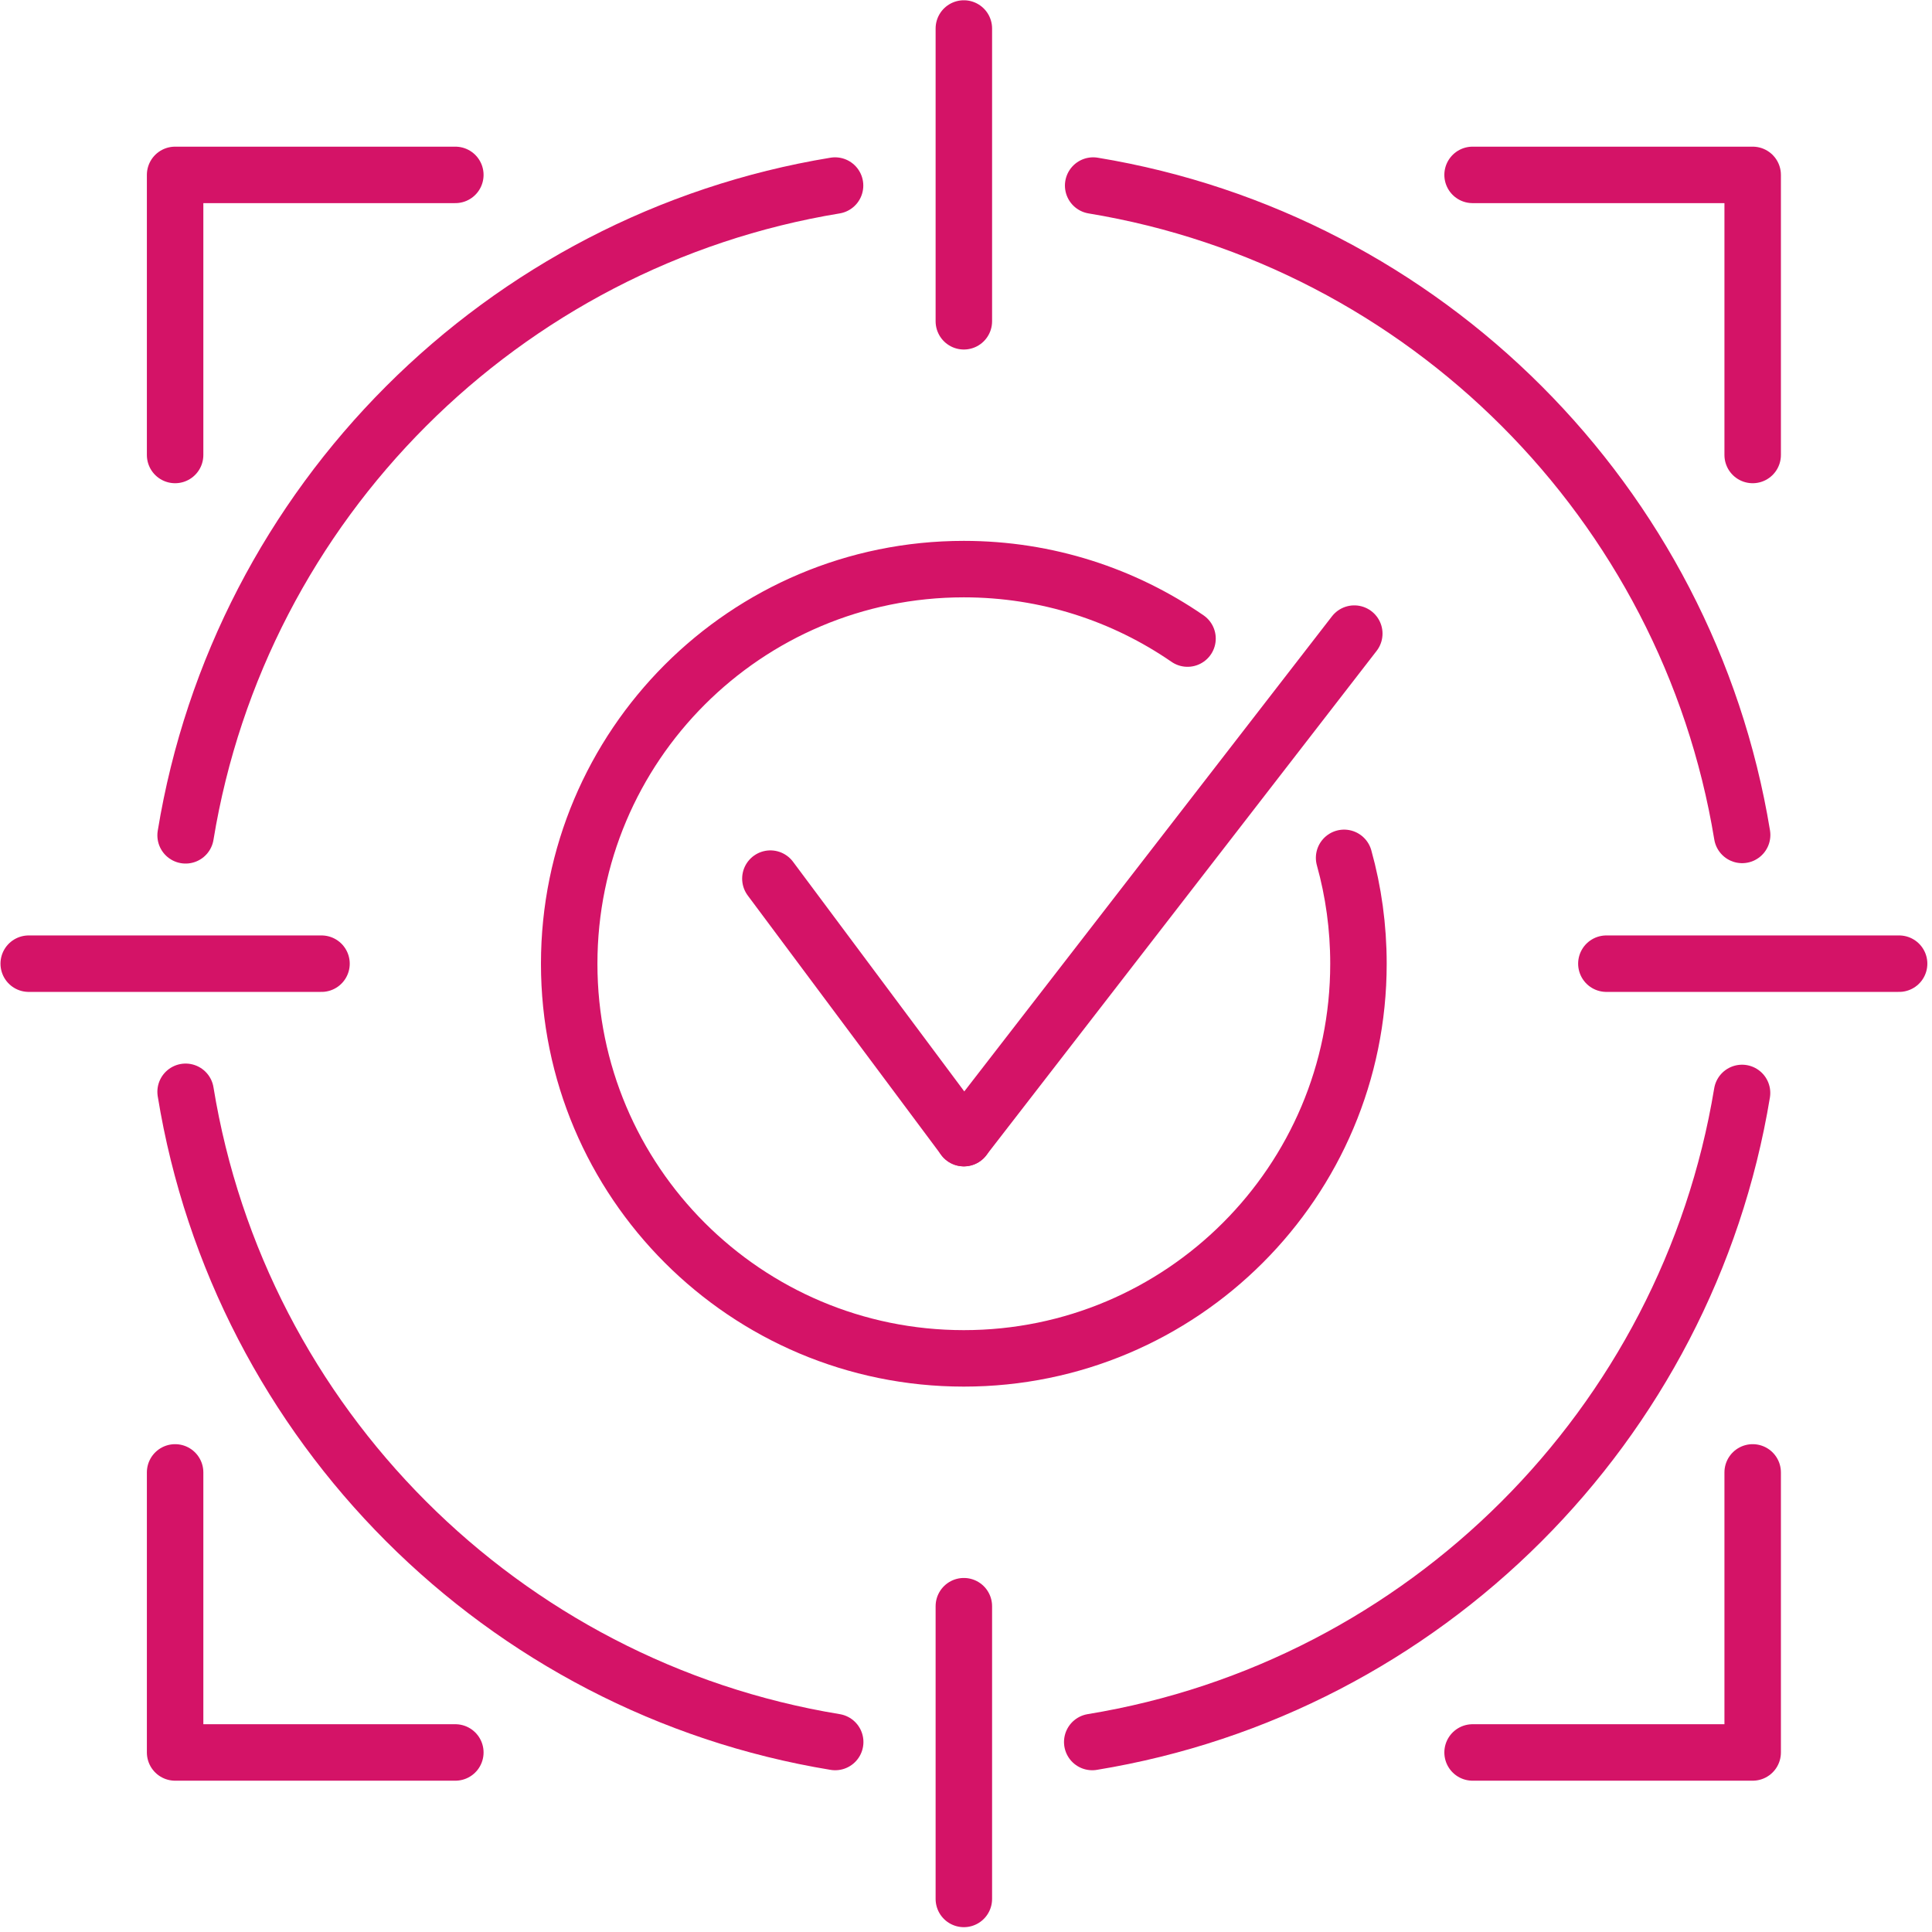 <svg xmlns="http://www.w3.org/2000/svg" width="44" height="44" viewBox="0 0 44 44" fill="none"><g clip-path="url(#clip0_168_3383)"><path d="M39.916 33.533V39.911H33.537" stroke="#D41367" stroke-width="1.286" stroke-linecap="round" stroke-linejoin="round"></path><path d="M33.537 3.983H39.916V10.362" stroke="#D41367" stroke-width="1.286" stroke-linecap="round" stroke-linejoin="round"></path><path d="M3.988 10.362V3.983H10.37" stroke="#D41367" stroke-width="1.286" stroke-linecap="round" stroke-linejoin="round"></path><path d="M10.37 39.911H3.988V33.533" stroke="#D41367" stroke-width="1.286" stroke-linecap="round" stroke-linejoin="round"></path><path d="M4.227 19.024C5.467 11.451 11.444 5.471 19.018 4.226" stroke="#D41367" stroke-width="1.286" stroke-linecap="round" stroke-linejoin="round"></path><path d="M19.021 39.673C11.444 38.43 5.462 32.443 4.227 24.865" stroke="#D41367" stroke-width="1.286" stroke-linecap="round" stroke-linejoin="round"></path><path d="M39.674 24.891C38.426 32.46 32.446 38.434 24.875 39.673" stroke="#D41367" stroke-width="1.286" stroke-linecap="round" stroke-linejoin="round"></path><path d="M24.896 4.226C32.461 5.473 38.433 11.448 39.676 19.015" stroke="#D41367" stroke-width="1.286" stroke-linecap="round" stroke-linejoin="round"></path><path d="M21.951 0.649V7.317" stroke="#D41367" stroke-width="1.286" stroke-linecap="round" stroke-linejoin="round"></path><path d="M21.951 36.58V43.247" stroke="#D41367" stroke-width="1.286" stroke-linecap="round" stroke-linejoin="round"></path><path d="M0.654 21.947H7.322" stroke="#D41367" stroke-width="1.286" stroke-linecap="round" stroke-linejoin="round"></path><path d="M36.584 21.947H43.251" stroke="#D41367" stroke-width="1.286" stroke-linecap="round" stroke-linejoin="round"></path><path d="M17.545 20.01L21.952 25.92" stroke="#D41367" stroke-width="1.286" stroke-linecap="round" stroke-linejoin="round"></path><path d="M30.843 14.43L21.951 25.92" stroke="#D41367" stroke-width="1.286" stroke-linecap="round" stroke-linejoin="round"></path><path d="M30.611 19.537C30.825 20.304 30.938 21.115 30.938 21.949C30.938 26.912 26.913 30.936 21.95 30.936C16.988 30.936 12.963 26.914 12.963 21.949C12.963 16.984 16.985 12.961 21.95 12.961C23.843 12.961 25.598 13.546 27.045 14.543" stroke="#D41367" stroke-width="1.286" stroke-linecap="round" stroke-linejoin="round"></path></g><defs><clipPath id="clip0_168_3383"><rect width="44" height="44" fill="white"></rect></clipPath></defs></svg>